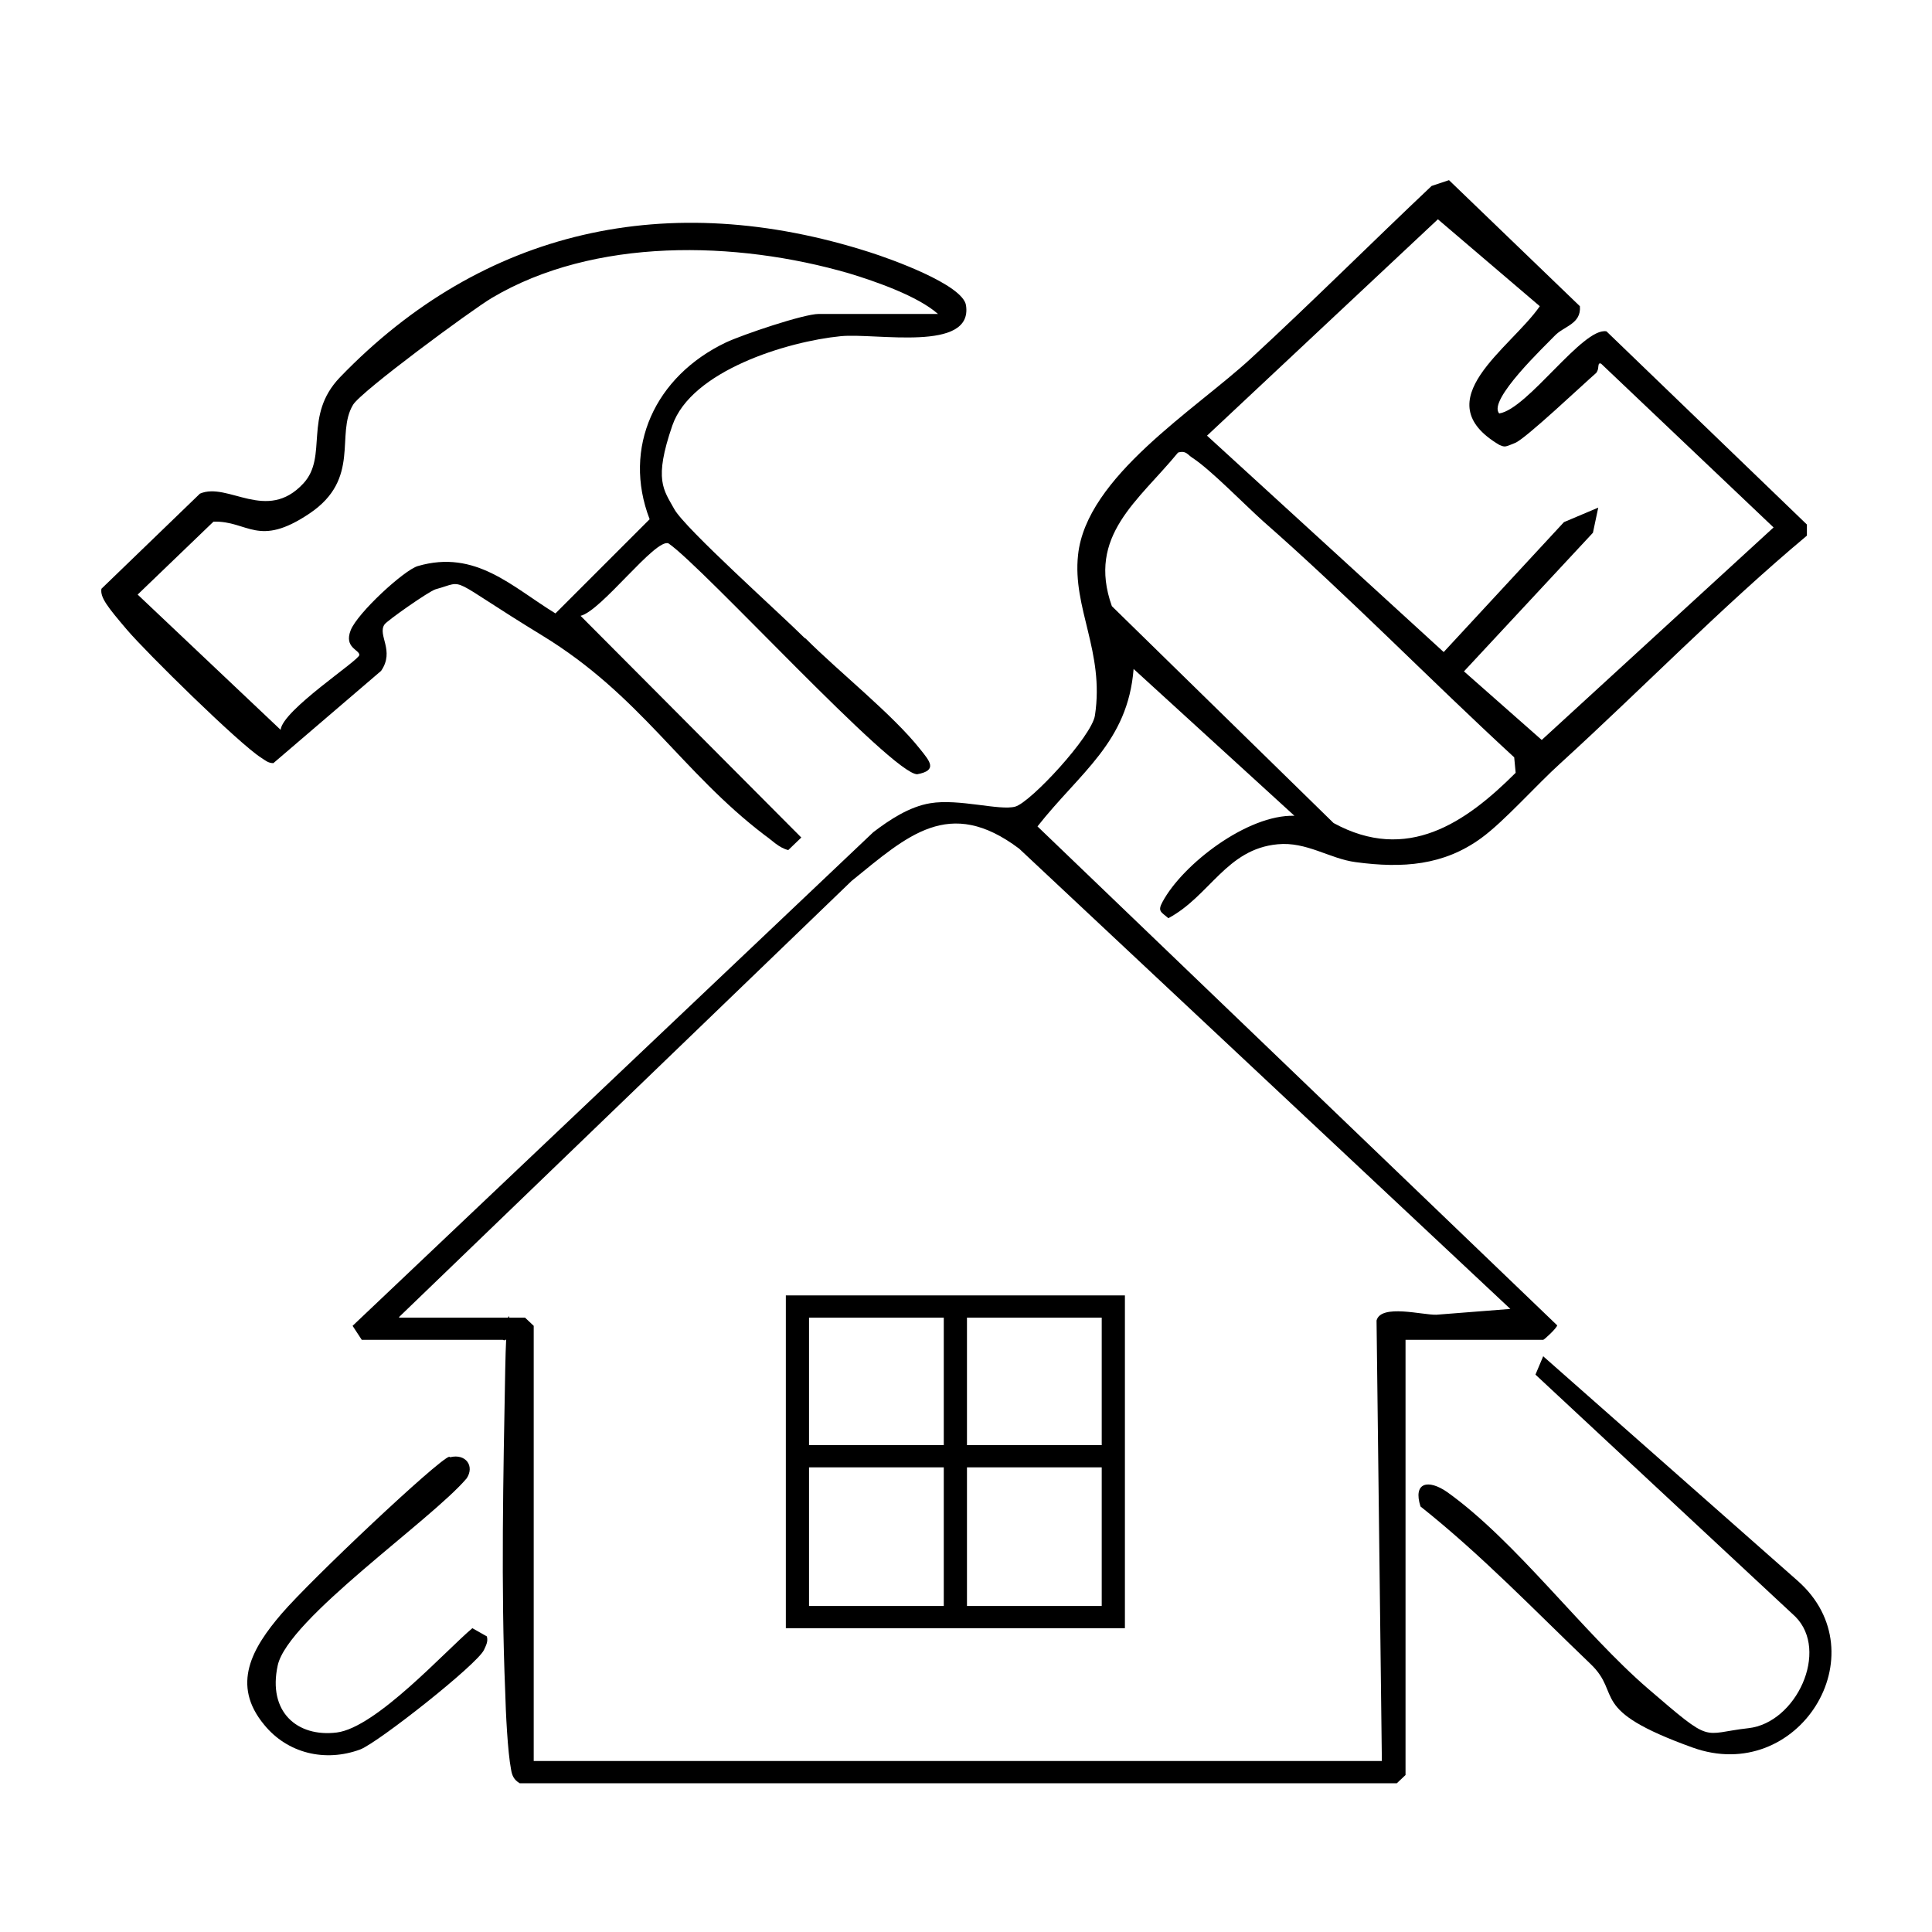 <?xml version="1.0" encoding="UTF-8"?> <svg xmlns="http://www.w3.org/2000/svg" id="Capa_1" version="1.1" viewBox="0 0 400 400"><path d="M74.9,277.4l-1.9-2.9,107.8-102.2c3.4-2.6,7.5-5.3,11.8-6,5.9-1,14.4,1.6,17.6.7s15.9-14.6,16.5-18.9c2-13.2-4.7-22.2-3.5-33.2,1.7-16.2,24.2-30,35.8-40.7,12.7-11.7,24.9-23.9,37.4-35.7l3.6-1.2,27.1,26.1c.3,3.7-3.3,4.1-5.2,6.1s-14,13.4-11.5,16.1c5.9-.9,17.3-17.9,22.2-17l41.5,40v2.3c-17.8,14.9-33.9,31.5-51,47.1-5,4.5-11.6,12-16.4,15.5-7.8,5.7-16.3,6.3-26,5-5.4-.7-10.2-4.3-16.2-3.7-10.6,1-14,10.7-22.6,15.3-1.5-1.3-2.3-1.4-1.2-3.4,4.2-7.8,17.6-18.1,27.3-17.8l-33.3-30.4c-1.2,15.2-11.1,21.4-19.9,32.6l107.6,103.3c-.1.6-2.7,3-2.9,3h-28.5v90.1l-1.8,1.7H107.6c-1.2-.7-1.6-1.6-1.8-2.9-.7-3.6-1.1-11.9-1.2-16-.9-21.5-.4-45.1,0-66.7s2.1-4.7-.5-6.2h-29.1ZM330.6,77.1c-3.1,2.7-14.7,13.7-16.9,14.6s-2.1.9-3.3.4c-15.5-9.2,2.3-19.9,8.4-28.7l-21.1-18-47.8,44.8,49,44.8,24.9-26.9,7.1-3-1.1,5.2-26.7,28.7,16.1,14.2,48-44-35.7-33.9c-.9-.4-.3,1.2-1,1.8ZM261.5,107.9c-3.9-3.5-10.9-10.7-14.6-13.1-1-.6-1.3-1.6-3-1.1-8.2,10-18.9,17.2-13.7,31.8l45.9,44.9c15.2,8.3,27.3,0,37.7-10.4l-.3-3.2c-17.5-16.1-34.1-33.2-52-48.9ZM82.7,272.8h26l1.8,1.7v90.1h175.6s-1.1-91.2-1.1-91.2c.9-3.5,9.6-1.1,12.4-1.2l15.3-1.2-101.7-95.3c-14.5-10.9-23.1-2.7-34.7,6.7l-93.7,90.3Z"></path><path d="M166.8,132.2c7,7,18,15.7,23.7,22.9,2,2.5,3.7,4.4-.6,5.2-5.2,0-44.2-42.8-51.5-47.8-2.7-1.1-13.9,14-18.2,15l45.7,45.9-2.7,2.6c-2-.5-3.3-2-4.9-3.1-17.2-13.1-25.7-28.9-46-41.3s-15.5-11.4-22.1-9.6c-1.4.4-10.2,6.6-10.6,7.3-1.5,2.2,2.2,5.4-.7,9.6l-22.3,19.1c-1.1,0-1.7-.6-2.5-1.1-4.6-2.9-23.8-21.8-27.8-26.5s-5.6-6.7-5.3-8.5l20.4-19.7c5.8-2.5,13.8,6.1,21.4-2.1,5.2-5.6-.1-14,7.6-22,29.6-30.7,68-39.2,109.6-25.9,4.4,1.4,19.3,6.7,20,11,1.5,9.8-18.6,5.7-25.9,6.4-11.2,1.1-31,7.2-34.9,18.5s-1.8,13.3.4,17.3,22,21.7,27,26.7ZM194.2,65c-4.2-3.7-12.8-6.7-18.4-8.4-23.4-6.8-52.8-7.5-74,5.1-4.2,2.5-27,19.3-28.7,22.1-3.7,6.1,1.7,15.3-9,22.5s-12.7,1.5-19.9,1.7l-15.7,15.1,29.6,28c.4-4.1,16.3-14.4,16.3-15.5s-3.2-1.5-1.8-5.1,11.1-12.5,13.9-13.3c12-3.5,19.5,4.3,28.5,9.8l19.5-19.5c-5.7-14.8,1.1-29.6,15.8-36.6,3.4-1.6,16.1-5.9,19.2-5.9h24.8Z"></path><path d="M329.3,344.5c-11.5-11-22.6-22.6-35.2-32.6-1.6-5,1.6-5.7,5.5-3,14.3,10.2,28.2,29.2,41.7,40.8s10.8,9.2,20.7,8.1,16.8-16,9.7-23.1l-53.8-50.1,1.6-3.8,52.7,46.5c17.1,15.1.1,42.4-21.8,34.5s-14.4-10.9-21.1-17.3Z"></path><path d="M93.2,301.7c3.3-.8,5.1,1.9,3.4,4.4-7.4,8.7-37,29.1-39.1,38.7s4,14.9,12.2,13.9,22.7-17.1,28.1-21.6l3,1.7c.3,1.1-.2,1.9-.6,2.8-1.4,3-21.8,19.1-25.6,20.6-7.3,2.7-15.1.8-19.9-5.1-6.9-8.3-2.5-15.9,3.6-23s32.4-31.9,34.7-32.5Z"></path><path d="M232.9,268.2v68.9h-70.2v-68.9h70.2ZM167.5,272.8v26.4h27.9v-26.4h-27.9ZM228.1,272.8h-27.9v26.4h27.9v-26.4ZM195.4,303.8h-27.9v28.7h27.9v-28.7ZM228.1,303.8h-27.9v28.7h27.9v-28.7Z"></path></svg> 